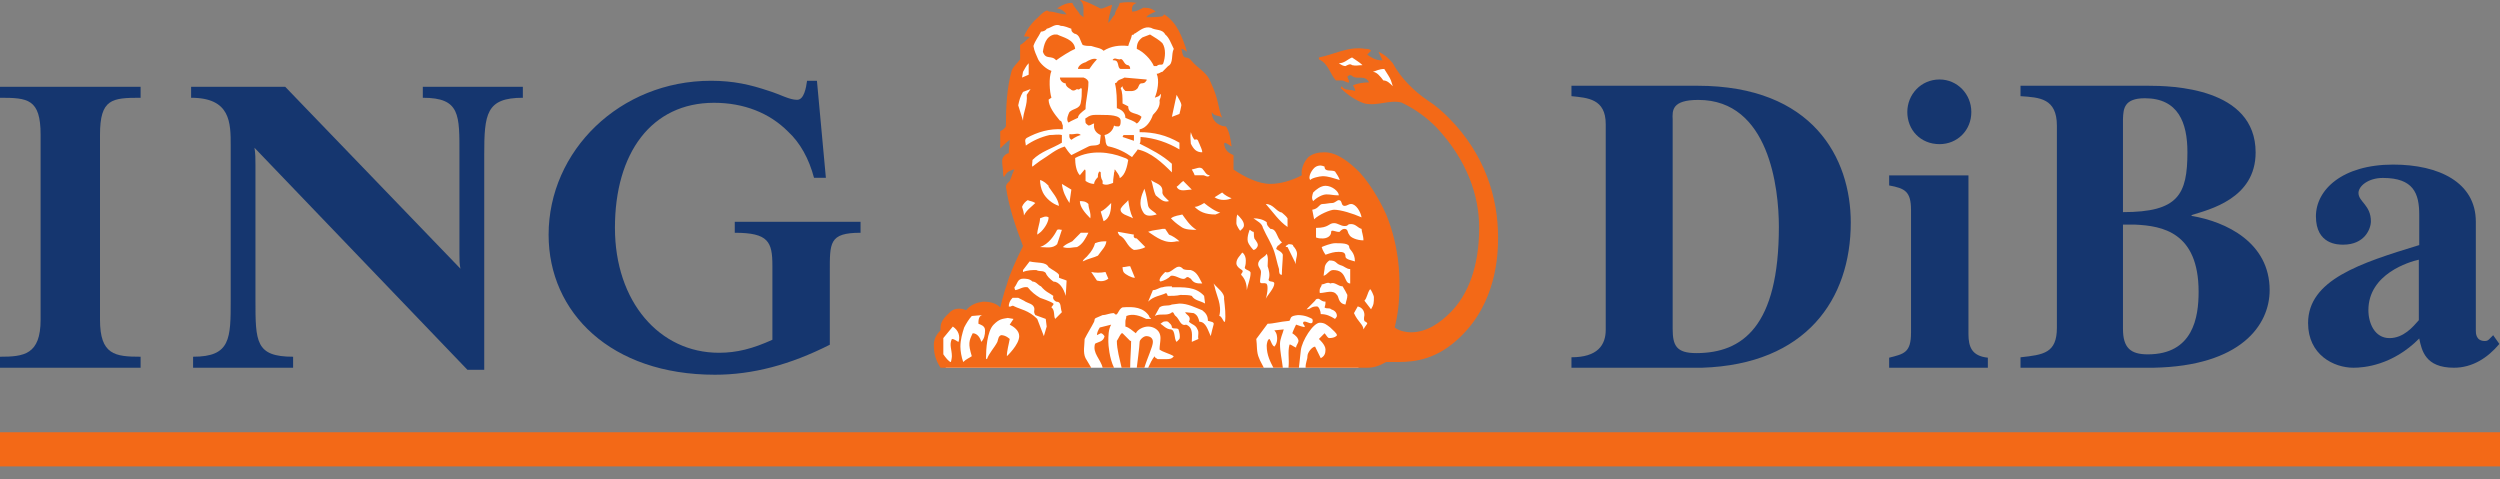 <?xml version="1.0" encoding="UTF-8"?>
<svg width="120px" height="23px" viewBox="0 0 120 23" version="1.1" xmlns="http://www.w3.org/2000/svg" xmlns:xlink="http://www.w3.org/1999/xlink">
    <rect x="0" y="0" width="120" height="23" fill="#808080" stroke="none"/>
    <title>ing-diba</title>
    <g id="🎨-Screendesign" stroke="none" stroke-width="1" fill="none" fill-rule="evenodd">
        <g id="01-Pukall-Home-V01" transform="translate(-640, -3307)" fill-rule="nonzero">
            <g id="ing-diba" transform="translate(640, 3307)">
                <g id="g92" transform="translate(26.333, 3.877)" fill="#15366F">
                    <path d="M13.498,9.216 L13.498,12.67 C11.598,13.632 9.791,14.11 7.985,14.11 C2.995,14.11 0,11.135 0,7.392 C0,3.36 3.422,0 7.795,0 C8.887,0 9.696,0.192 10.552,0.48 C11.171,0.673 11.55,0.914 11.93,0.914 C12.262,0.914 12.359,0.336 12.406,0 L12.88,0 L13.309,4.656 L12.739,4.656 C12.5,3.744 12.073,2.976 11.502,2.448 C10.6,1.537 9.363,1.057 7.938,1.057 C4.944,1.057 3.184,3.457 3.184,7.057 C3.184,10.607 5.323,13.056 8.175,13.056 C9.032,13.056 9.791,12.863 10.742,12.432 L10.742,8.88 C10.742,7.727 10.552,7.296 8.936,7.296 L8.936,6.768 L14.973,6.768 L14.973,7.296 C13.452,7.296 13.498,7.775 13.498,9.216" id="path94"></path>
                </g>
                <g id="g96" transform="translate(9.173, 4.165)" fill="#15366F">
                    <path d="M14.07,3.263 L14.07,13.584 L13.262,13.584 L3.042,2.928 C3.089,3.215 3.089,3.456 3.089,3.742 L3.089,10.223 C3.089,12.237 3.089,12.958 4.896,12.958 L4.896,13.486 L0.095,13.486 L0.095,12.958 C1.901,12.958 1.901,12.094 1.901,10.223 L1.901,2.832 C1.901,1.728 1.901,0.528 0,0.528 L0,0 L4.516,0 L12.929,8.733 C12.88,8.495 12.88,8.351 12.88,8.015 L12.88,3.263 C12.88,1.343 12.929,0.528 11.122,0.528 L11.122,0 L15.924,0 L15.924,0.528 C14.165,0.528 14.07,1.295 14.07,3.263" id="path98"></path>
                </g>
                <g id="g100" transform="translate(0, 4.166)" fill="#15366F">
                    <path d="M0,13.485 L0,12.957 C1.141,12.957 1.949,12.861 1.949,11.182 L1.949,2.304 C1.949,0.575 1.331,0.527 0,0.527 L0,0 L6.749,0 L6.749,0.527 C5.371,0.527 4.8,0.575 4.8,2.304 L4.8,11.182 C4.8,12.861 5.513,12.957 6.749,12.957 L6.749,13.485 L0,13.485 L0,13.485 Z" id="path102"></path>
                </g>
                <g id="g104" transform="translate(75.43, 4.116)" fill="#15366F">
                    <path d="M4.858,11.671 C4.858,12.472 5.037,12.833 5.99,12.833 C8.212,12.833 9.956,11.553 9.956,6.768 C9.956,4.945 9.499,0.68 6.089,0.68 C4.818,0.68 4.838,1.182 4.858,1.622 L4.858,11.671 L4.858,11.671 Z M0,13.033 C1.249,13.033 1.645,12.453 1.645,11.712 L1.645,1.841 C1.645,0.621 0.772,0.58 0,0.5 L0,0 L6.05,0 C11.6,0 13.407,3.484 13.407,6.566 C13.407,10.25 11.264,13.374 6.268,13.535 L0,13.535 L0,13.033 L0,13.033 L0,13.033 Z" id="path106"></path>
                </g>
                <g id="g108" transform="translate(90.679, 3.815)" fill="#15366F">
                    <path d="M2.42,0 C3.272,0 3.945,0.701 3.945,1.562 C3.945,2.443 3.272,3.104 2.42,3.104 C1.507,3.104 0.872,2.424 0.872,1.562 C0.872,0.721 1.526,0 2.42,0 M4.738,13.836 L0,13.836 L0,13.354 C0.713,13.174 1.05,13.114 1.05,12.153 L1.05,6.267 C1.05,5.367 0.754,5.226 0,5.086 L0,4.605 L3.807,4.605 L3.807,12.213 C3.807,12.833 3.965,13.274 4.738,13.354 L4.738,13.836 Z" id="path110"></path>
                </g>
                <g id="g112" transform="translate(96.985, 4.116)" fill="#15366F">
                    <path d="M4.918,11.671 C4.918,12.574 5.275,12.893 6.107,12.893 C8.29,12.893 8.548,11.112 8.548,9.889 C8.548,7.029 6.803,6.727 5.512,6.666 L4.918,6.666 L4.918,11.671 Z M4.918,6.066 C7.577,6.066 8.011,5.225 8.011,3.183 C8.011,1.782 7.577,0.6 5.968,0.6 C4.957,0.6 4.938,1.121 4.918,1.582 L4.918,6.066 Z M0,13.034 C1.111,12.913 1.746,12.833 1.746,11.612 L1.746,1.921 C1.746,0.6 0.914,0.561 0,0.5 L0,0 L6.127,0 C7.239,0 11.285,0.08 11.285,3.203 C11.285,5.425 9.045,5.946 8.211,6.207 L8.211,6.247 C9.876,6.526 11.958,7.528 11.958,9.811 C11.958,11.492 10.571,13.455 6.384,13.535 L0,13.535 C0,13.535 0,13.034 0,13.034 L0,13.034 Z" id="path114"></path>
                </g>
                <g id="g116" transform="translate(110.788, 7.9)" fill="#15366F">
                    <path d="M5.316,4.565 C4.86,4.665 2.895,5.246 2.895,6.988 C2.895,7.608 3.193,8.329 3.908,8.329 C4.583,8.329 5.037,7.788 5.316,7.468 L5.316,4.565 L5.316,4.565 Z M9.181,8.609 C8.626,9.271 7.894,9.751 7.002,9.751 C5.613,9.751 5.455,8.909 5.335,8.348 C4.046,9.649 2.658,9.751 2.182,9.751 C1.228,9.751 0,9.129 0,7.608 C0,5.526 2.518,4.725 5.335,3.864 L5.335,2.403 C5.335,1.382 5.058,0.641 3.591,0.641 C2.875,0.641 2.419,1.041 2.419,1.362 C2.419,1.783 3.015,1.943 3.015,2.722 C3.015,3.083 2.717,3.844 1.686,3.844 C1.448,3.844 0.376,3.844 0.376,2.483 C0.376,1.221 1.626,0 4.086,0 C6.287,0 8.052,0.86 8.052,2.742 L8.052,7.968 C8.052,8.089 8.052,8.469 8.488,8.469 C8.566,8.469 8.626,8.448 8.686,8.389 L8.884,8.189 L9.181,8.609 L9.181,8.609 Z" id="path118"></path>
                </g>
                <g id="g120" transform="translate(45.111, 0.957)" fill="#FFFFFF">
                    <polygon id="path122" points="0.295 16.695 20.085 16.695 20.967 15.186 21.511 12.165 20.468 8.888 19.086 6.872 18.381 6.643 17.812 6.895 17.587 7.812 14.863 8.223 13.434 7.146 12.162 3.94 11.392 1.719 11.232 0.802 10.868 0.366 8.894 0.045 7.691 0.64 6.24 0.045 4.97 0 4.493 0.802 4.198 1.374 3.789 2.405 3.45 3.894 3.698 6.277 3.835 8.041 3.744 9.071 4.176 10.766 3.721 12.141 3.018 13.95 2.564 14.18 1.906 13.882 1.203 14.271 0.453 14.57 0 15.255 0.068 16.309 0.296 16.695"></polygon>
                </g>
                <g id="g124" transform="translate(64.121, 2.477)" fill="#FFFFFF">
                    <polygon id="path126" points="2.201 1.741 1.606 1.211 0.069 0.87 0 0.302 1.05 0 1.71 0.53 2.304 0.643 2.619 0.68 3.599 1.93 2.201 1.741"></polygon>
                </g>
                <g id="g128" transform="translate(44.824, 0)" fill="#F36917">
                    <path d="M9.605,6.758 L9.605,6.482 L9.104,6.482 L9.058,6.574 L9.605,6.758 L9.605,6.758 Z M7.055,6.482 C6.919,6.344 6.738,6.482 6.51,6.435 C6.51,6.482 6.465,6.62 6.601,6.711 C6.783,6.574 7.009,6.482 7.055,6.482 M10.197,3.861 C10.197,3.861 10.287,3.861 10.197,3.815 L9.149,3.723 C9.013,3.815 8.83,3.815 8.785,3.954 L8.694,4 C8.785,4.368 8.785,4.781 8.785,5.195 C8.967,5.241 9.195,5.378 9.195,5.655 C9.377,5.746 9.605,5.792 9.741,5.93 C9.832,5.884 9.923,5.746 9.969,5.609 C9.741,5.378 9.331,5.517 9.331,5.104 L9.058,4.966 C9.058,4.689 9.058,4.412 8.967,4.229 L9.058,4.138 C9.058,4.229 9.104,4.275 9.195,4.368 C9.377,4.368 9.605,4.412 9.741,4.275 C9.832,4.229 9.832,4 9.969,4 C10.014,4 10.151,4 10.197,3.861 M7.42,3.954 C7.42,3.861 7.329,3.771 7.191,3.723 L6.053,3.723 C6.053,3.861 6.19,4 6.327,4 C6.327,4.138 6.465,4.229 6.555,4.275 C6.646,4.368 6.738,4.368 6.874,4.275 C7.009,4.368 7.055,4.138 7.101,4.275 C7.101,4.551 7.101,4.689 7.055,4.919 C7.009,5.241 6.692,5.195 6.51,5.378 C6.465,5.47 6.327,5.746 6.465,5.884 C6.601,5.792 6.738,5.746 6.919,5.655 C6.919,5.517 7.101,5.378 7.282,5.241 C7.282,4.827 7.42,4.412 7.42,3.954 M7.829,2.851 C7.694,2.758 7.42,2.896 7.282,2.989 C7.101,3.035 6.919,3.172 6.919,3.31 L7.465,3.31 C7.555,3.172 7.694,2.989 7.829,2.851 M9.424,3.31 C9.424,3.172 9.377,3.172 9.331,3.127 C9.104,3.127 9.104,2.758 8.922,2.851 C8.785,2.851 8.694,2.758 8.604,2.851 C8.559,2.896 8.604,2.896 8.65,2.896 C8.922,2.896 8.785,3.265 8.967,3.31 L9.424,3.31 L9.424,3.31 Z M11.015,3.035 C11.107,2.758 11.153,2.345 10.97,2.07 C10.834,1.931 10.606,1.795 10.378,1.656 L10.014,1.795 C9.832,1.931 9.741,2.07 9.741,2.345 C10.06,2.483 10.425,2.851 10.561,3.172 L10.697,3.172 C10.834,3.035 10.97,3.172 11.015,3.035 M6.783,2.345 C6.738,1.885 6.19,1.795 5.919,1.656 L5.781,1.656 C5.372,1.748 5.281,2.16 5.235,2.483 C5.372,2.896 5.645,2.621 5.872,2.896 C6.053,2.758 6.555,2.437 6.783,2.345 M1.185,16.41 C1.139,16.41 1.003,16.271 0.866,16.271 C0.729,16.547 0.866,16.777 0.866,17.098 C0.866,17.192 0.82,17.377 0.82,17.377 C0.729,17.377 0.547,17.144 0.456,17.007 L0.456,16.227 L0.911,15.674 C1.185,15.858 1.275,16.134 1.185,16.41 M2.459,15.858 C2.459,16.087 2.414,16.271 2.277,16.41 C2.231,16.227 2.094,15.996 1.866,15.996 C1.686,16.363 1.639,16.5 1.822,17.098 C1.686,17.192 1.549,17.238 1.411,17.377 C1.322,17.144 1.275,16.822 1.275,16.639 C1.275,16.317 1.365,15.996 1.456,15.72 C1.549,15.539 1.686,15.308 1.822,15.168 L2.323,15.124 C2.14,15.168 2.14,15.399 2.14,15.539 C2.231,15.583 2.459,15.628 2.459,15.858 M4.098,16.134 C4.098,16.547 3.506,17.098 3.506,17.098 C3.506,16.823 3.597,16.547 3.642,16.271 C3.642,16.271 3.46,16.087 3.232,16.087 C3.096,16.134 3.096,16.271 3.05,16.41 C2.914,16.686 2.64,16.96 2.551,17.238 C2.505,17.238 2.505,17.192 2.505,17.192 C2.505,16.777 2.551,15.903 2.869,15.583 C3.142,15.308 3.278,15.308 3.55,15.261 L3.825,15.308 L3.642,15.583 C3.825,15.674 4.098,15.858 4.098,16.134 M11.789,16.271 L11.654,16.41 C11.517,16.271 11.608,15.858 11.38,15.811 C11.153,15.811 10.97,15.583 10.879,15.539 L11.015,15.444 C11.015,15.444 11.153,15.399 11.244,15.444 C11.335,15.539 11.426,15.583 11.426,15.72 C11.517,15.811 11.654,15.72 11.744,15.811 C11.789,15.951 11.836,16.134 11.789,16.271 M13.428,15.583 C13.383,15.72 13.337,15.951 13.291,16.134 C13.156,15.858 13.064,15.444 12.746,15.444 C12.7,15.261 12.655,15.124 12.473,15.03 L12.064,14.985 C12.108,15.124 12.382,15.168 12.246,15.444 C12.382,15.583 12.565,15.583 12.655,15.811 C12.746,15.951 12.655,16.134 12.7,16.271 L12.382,16.41 C12.382,16.134 12.473,15.72 12.108,15.583 C11.836,15.674 11.789,15.308 11.608,15.168 C11.517,15.124 11.517,14.892 11.38,15.03 C11.153,15.168 10.834,15.03 10.606,15.168 L10.834,14.754 C11.015,14.617 11.244,14.708 11.426,14.617 L11.789,14.571 C12.2,14.571 12.519,14.754 12.883,14.892 C13.064,15.03 13.156,15.168 13.156,15.399 C13.291,15.444 13.474,15.444 13.428,15.583 M20.802,15.539 C20.71,15.674 20.668,15.72 20.621,15.811 C20.621,15.583 20.348,15.444 20.167,15.03 L20.348,14.708 C20.532,14.754 20.668,14.892 20.668,15.124 C20.668,15.168 20.621,15.308 20.668,15.399 C20.668,15.444 20.802,15.444 20.802,15.539 M5.417,15.674 L5.281,16.134 L4.963,15.308 C4.553,14.892 4.142,14.846 3.869,14.708 C3.733,14.617 3.733,14.754 3.597,14.708 C3.597,14.57 3.642,14.433 3.779,14.295 L4.051,14.295 L4.325,14.433 C4.507,14.571 4.826,14.571 4.826,14.846 C4.826,14.938 4.781,14.985 4.871,15.124 L5.372,15.308 L5.417,15.674 L5.417,15.674 L5.417,15.674 Z M19.347,15.168 C19.347,15.215 19.256,15.308 19.256,15.308 C19.029,15.168 18.846,15.077 18.572,15.077 C18.572,14.938 18.483,14.708 18.39,14.708 C18.072,14.708 18.117,14.846 17.89,14.846 L18.3,14.433 C18.345,14.341 18.39,14.341 18.483,14.341 C18.617,14.433 18.664,14.479 18.801,14.479 C18.801,14.571 18.801,14.617 18.755,14.755 C18.846,14.846 18.982,14.755 19.073,14.846 C19.212,14.892 19.347,14.985 19.347,15.168 M13.975,15.444 L13.93,15.444 C13.839,15.308 13.794,15.168 13.702,15.168 C13.839,14.617 13.565,14.203 13.474,13.744 L13.428,13.607 C13.61,13.835 13.975,14.065 13.93,14.341 C13.975,14.754 14.021,15.124 13.975,15.444 M6.146,14.985 L5.826,15.308 C5.737,15.168 5.826,14.892 5.645,14.754 C5.645,14.708 5.781,14.617 5.737,14.57 C5.645,14.479 5.098,14.295 5.098,14.295 C4.871,14.157 4.69,14.019 4.507,13.79 C4.28,13.744 4.142,13.882 3.915,13.927 C3.869,13.882 3.869,13.79 3.869,13.79 C4.006,13.651 4.006,13.376 4.28,13.376 C4.416,13.376 4.598,13.376 4.735,13.514 C4.917,13.514 5.008,13.698 5.144,13.744 C5.372,14.019 5.554,14.065 5.737,14.203 C5.69,14.341 5.781,14.433 5.872,14.479 C6.146,14.479 6.053,14.754 6.146,14.985 M21.123,14.249 C21.123,14.525 21.123,14.617 20.986,14.846 L20.668,14.433 C20.802,14.295 20.802,14.065 20.94,13.882 C20.986,13.882 21.123,14.203 21.123,14.249 M13.019,14.57 C12.792,14.433 12.519,14.433 12.382,14.203 C12.246,14.157 12.064,14.157 11.836,14.157 C11.654,14.203 11.426,14.203 11.244,14.203 C11.197,14.203 11.244,14.157 11.153,14.065 C10.879,14.203 10.561,14.203 10.287,14.479 L10.515,13.927 C10.697,13.927 10.834,13.79 10.97,13.79 C11.107,13.744 11.289,13.744 11.426,13.744 L11.426,13.79 C11.972,13.79 12.565,13.744 12.974,14.203 L13.019,14.57 L13.019,14.57 Z M19.849,14.157 C19.849,14.341 19.803,14.386 19.759,14.617 C19.392,14.571 19.44,14.203 19.347,14.157 C19.165,13.882 18.801,14.065 18.526,14.065 C18.483,13.79 18.617,13.79 18.617,13.652 C18.755,13.652 18.892,13.514 19.029,13.607 C19.256,13.514 19.392,13.744 19.621,13.744 C19.712,13.882 19.803,14.065 19.849,14.157 M6.373,13.468 C6.373,13.607 6.327,14.203 6.327,14.203 C6.236,13.835 6.008,13.514 5.737,13.514 C5.554,13.376 5.417,13.238 5.372,13.1 C5.235,12.962 5.098,13.055 4.917,12.962 C4.735,12.962 4.507,12.962 4.28,13.055 L4.28,12.962 L4.598,12.548 C4.963,12.64 5.372,12.548 5.509,12.823 C5.69,12.962 5.919,13.055 6.008,13.191 L6.008,13.33 C6.1,13.376 6.283,13.423 6.373,13.468 M8.376,13.376 C8.194,13.514 8.011,13.514 7.829,13.468 L7.555,13.055 C7.738,13.1 8.011,13.1 8.239,13.055 L8.376,13.376 L8.376,13.376 Z M16.343,13.607 C16.343,13.835 16.022,14.157 15.934,14.341 C16.022,14.065 16.068,13.607 15.934,13.607 C15.841,13.56 15.658,13.652 15.658,13.514 C15.658,13.376 15.704,13.191 15.704,13.055 C15.704,12.916 15.568,12.823 15.568,12.686 C15.568,12.41 15.887,12.364 15.978,12.181 C16.068,12.364 16.022,12.594 16.022,12.778 C16.068,12.917 16.159,13.191 16.068,13.423 C16.068,13.56 16.343,13.468 16.343,13.607 M12.883,13.607 C12.655,13.607 12.473,13.607 12.336,13.376 C12.291,13.376 12.2,13.238 12.108,13.33 C11.927,13.514 11.654,13.191 11.38,13.238 C11.244,13.376 11.061,13.468 10.879,13.514 L10.834,13.468 C10.834,13.33 10.97,13.191 11.107,13.055 C11.426,13.191 11.654,12.548 11.972,12.917 C12.064,12.962 12.246,12.962 12.336,12.962 C12.655,13.055 12.746,13.376 12.883,13.607 M9.651,13.33 L9.605,13.33 C9.514,13.33 9.195,13.191 9.104,13.055 C9.058,12.962 9.058,12.823 9.058,12.823 C9.195,12.823 9.287,12.778 9.424,12.778 C9.424,12.778 9.651,13.33 9.651,13.33 L9.651,13.33 Z M19.986,13.607 C19.665,13.607 19.849,12.962 19.165,12.962 C18.982,12.962 18.892,13.191 18.709,13.238 C18.709,13.191 18.755,12.917 18.755,12.917 C18.755,12.778 18.801,12.64 18.982,12.502 C19.347,12.502 19.256,12.64 19.529,12.732 C19.712,12.778 19.803,12.916 19.986,12.916 L19.986,13.607 L19.986,13.607 L19.986,13.607 Z M15.204,13.1 C15.204,13.376 15.069,13.652 15.022,13.927 C15.022,13.607 14.931,13.376 14.75,13.191 C14.75,13.1 14.885,13.055 14.794,12.962 C14.794,12.962 14.522,12.823 14.522,12.64 C14.522,12.41 14.704,12.272 14.794,12.134 C14.794,12.089 14.975,12.227 14.975,12.502 C14.975,12.594 14.975,12.686 14.931,12.823 C14.885,12.962 15.204,12.962 15.204,13.1 M17.433,12.181 C17.433,12.364 17.341,12.502 17.387,12.686 C17.251,12.41 17.114,12.134 16.978,11.859 C16.933,11.859 16.888,11.859 16.888,11.814 L17.023,11.722 C17.114,11.722 17.251,11.722 17.251,11.814 C17.341,11.906 17.433,12.043 17.433,12.181 M20.212,12.548 C20.074,12.502 19.759,12.455 19.759,12.318 C19.759,12.134 19.665,12.089 19.44,12.089 C19.212,12.089 19.073,12.134 18.801,12.227 C18.801,12.227 18.664,12.043 18.617,11.859 C18.709,11.814 19.073,11.674 19.256,11.674 C19.576,11.674 19.938,11.674 19.938,11.859 C19.938,11.997 20.212,12.089 20.212,12.548 M8.284,11.583 C8.239,11.859 8.102,11.951 7.875,12.272 C7.694,12.364 7.42,12.41 7.146,12.548 C7.191,12.41 7.329,12.364 7.42,12.227 C7.555,12.089 7.694,11.859 7.738,11.674 C7.966,11.583 8.102,11.583 8.284,11.583 M16.752,12.227 C16.752,12.502 16.705,12.87 16.705,13.191 C16.57,13.191 16.57,13.055 16.57,12.917 C16.479,12.64 16.432,12.364 16.343,12.089 C16.207,11.674 15.978,11.355 15.797,10.939 C15.752,10.71 15.522,10.617 15.341,10.479 C15.568,10.479 15.797,10.526 15.978,10.664 C15.978,10.801 16.022,10.849 16.159,10.987 C16.478,10.987 16.432,11.399 16.705,11.63 C16.705,11.674 16.615,11.674 16.57,11.768 C16.478,11.768 16.432,11.951 16.432,11.951 C16.57,12.043 16.705,12.089 16.752,12.227 M7.42,11.17 C7.282,11.446 7.146,11.722 6.874,11.859 C6.691,11.859 6.465,11.951 6.19,11.859 C6.327,11.722 6.465,11.674 6.646,11.583 L7.055,11.17 L7.42,11.17 L7.42,11.17 Z M10.151,11.859 C10.014,11.951 9.741,11.997 9.605,11.997 C9.24,11.814 9.24,11.446 8.922,11.308 C8.876,11.262 8.83,11.17 8.83,11.124 L9.605,11.262 C9.559,11.399 9.651,11.446 9.741,11.446 C9.878,11.583 10.014,11.722 10.151,11.859 M15.522,11.859 C15.477,11.951 15.385,11.997 15.341,11.997 C15.341,11.997 15.112,11.768 15.069,11.583 C15.022,11.355 15.159,11.032 15.159,11.032 C15.204,11.032 15.249,11.124 15.341,11.124 C15.385,11.17 15.341,11.308 15.385,11.446 C15.477,11.583 15.613,11.722 15.522,11.859 M6.146,11.032 L5.919,11.722 C5.69,11.951 5.372,11.859 5.098,11.859 C5.509,11.722 5.781,11.308 5.919,11.032 C6.008,10.987 6.053,11.032 6.146,11.032 M11.789,11.583 L11.654,11.583 C11.107,11.722 10.697,11.399 10.287,11.124 C10.561,11.032 10.788,11.032 10.97,10.987 L11.107,10.987 L11.289,11.262 C11.426,11.308 11.654,11.446 11.789,11.583 M20.621,11.537 C20.306,11.537 19.986,11.399 19.938,11.262 C19.849,11.17 19.894,10.987 19.712,10.987 C19.576,10.987 19.485,11.124 19.485,11.124 C19.347,11.17 19.073,10.987 19.073,11.124 C19.073,11.355 18.846,11.446 18.664,11.446 C18.526,11.446 18.483,11.446 18.345,11.399 L18.345,10.939 C18.982,10.939 18.937,10.71 19.212,10.71 C19.392,10.71 19.529,10.849 19.712,10.849 C19.938,10.849 19.803,10.756 20.031,10.756 C20.259,10.756 20.348,10.939 20.532,10.987 C20.532,11.124 20.621,11.308 20.621,11.537 M5.509,10.434 C5.509,10.617 5.372,10.895 5.144,11.124 C5.098,11.17 4.963,11.262 4.963,11.262 C4.963,10.987 5.098,10.71 5.098,10.479 C5.235,10.434 5.372,10.341 5.509,10.434 M12.61,11.032 C12.382,11.032 12.064,11.032 11.882,10.895 C11.608,10.71 11.517,10.617 11.38,10.479 C11.563,10.341 11.789,10.341 11.927,10.296 C12.064,10.479 12.291,10.849 12.61,11.032 M14.885,10.801 C14.885,10.939 14.795,10.987 14.704,11.078 C14.704,11.078 14.522,10.849 14.522,10.71 C14.522,10.571 14.522,10.434 14.566,10.296 C14.704,10.434 14.885,10.617 14.885,10.801 M16.978,10.895 C16.57,10.617 16.298,10.203 15.934,9.792 C16.298,9.792 16.432,10.157 16.705,10.203 C16.796,10.296 16.888,10.341 16.978,10.479 L16.978,10.895 L16.978,10.895 Z M8.512,9.744 C8.512,10.067 8.466,10.479 8.148,10.617 L8.011,10.157 C8.194,10.067 8.331,9.929 8.512,9.744 M7.511,10.479 C7.238,10.203 7.009,9.929 7.009,9.654 C7.146,9.654 7.282,9.654 7.42,9.792 C7.42,10.021 7.555,10.203 7.511,10.479 M20.532,10.434 C20.121,10.25 19.529,10.067 19.212,10.067 C19.029,10.067 18.483,10.296 18.254,10.526 L18.164,10.067 C18.483,10.021 18.483,9.792 18.664,9.792 C18.801,9.792 18.982,9.744 19.122,9.744 C19.256,9.744 19.347,9.607 19.44,9.607 C19.621,9.607 19.529,9.882 19.712,9.882 C19.849,9.882 19.894,9.792 20.031,9.792 C20.26,9.792 20.485,10.157 20.532,10.434 M9.559,10.479 C9.331,10.341 8.922,10.296 8.967,10.021 C9.104,9.792 9.24,9.744 9.331,9.607 C9.377,9.929 9.424,10.203 9.559,10.479 M13.748,10.203 L13.521,10.296 C13.019,10.296 12.746,10.157 12.519,9.929 C12.7,9.929 12.974,9.744 12.974,9.744 C13.201,9.929 13.521,10.157 13.748,10.203 M4.871,9.744 C4.69,9.929 4.46,10.067 4.325,10.341 C4.325,10.203 4.28,10.067 4.234,9.929 C4.28,9.792 4.416,9.654 4.507,9.607 C4.598,9.654 4.735,9.654 4.871,9.744 M10.697,10.296 C10.515,10.341 10.197,10.434 10.06,10.203 C9.786,9.792 9.969,9.377 10.107,9.057 C10.197,9.331 10.242,9.607 10.287,9.882 C10.334,10.067 10.606,10.157 10.697,10.296 M14.293,9.515 C14.111,9.607 13.748,9.654 13.475,9.469 L13.839,9.24 C13.975,9.377 14.158,9.469 14.293,9.515 M19.44,9.377 C19.165,9.377 19.073,9.331 18.846,9.331 C18.664,9.331 18.39,9.469 18.208,9.654 C18.117,9.515 18.164,9.377 18.208,9.24 C18.345,9.101 18.572,8.918 18.801,8.918 C19.122,8.918 19.44,9.194 19.44,9.377 M6.008,9.882 C5.69,9.792 5.372,9.515 5.235,9.24 C5.144,9.057 5.098,8.827 5.098,8.641 C5.281,8.686 5.417,8.827 5.509,8.918 L5.509,8.963 C5.69,9.24 5.963,9.515 6.008,9.882 M6.601,9.101 L6.51,9.744 C6.327,9.469 6.19,9.194 6.146,8.827 L6.601,9.101 L6.601,9.101 Z M11.289,9.654 C11.015,9.744 10.834,9.515 10.651,9.377 C10.515,9.101 10.515,8.827 10.425,8.641 C10.651,8.827 11.015,8.827 10.97,9.24 C10.97,9.377 11.153,9.515 11.289,9.654 M12.382,9.101 C12.108,9.101 11.789,9.24 11.654,8.963 C11.744,8.918 11.836,8.78 11.972,8.686 L12.382,9.101 L12.382,9.101 Z M19.485,8.641 C19.165,8.549 18.937,8.457 18.664,8.457 C18.526,8.457 18.117,8.549 18.072,8.641 C17.933,8.503 18.164,8.091 18.345,7.998 C18.526,7.907 18.664,7.953 18.755,7.998 C18.755,8.275 19.073,8.137 19.256,8.228 C19.347,8.365 19.44,8.503 19.485,8.641 M13.247,8.412 C13.156,8.549 13.019,8.412 12.928,8.412 L12.519,8.412 C12.473,8.275 12.427,8.228 12.382,8.137 C12.61,8.091 12.746,7.998 12.883,8.091 C13.019,8.228 13.064,8.412 13.247,8.412 M9.331,7.678 C9.287,7.953 9.195,8.412 8.922,8.549 C8.922,8.412 8.785,8.275 8.694,8.137 C8.65,8.137 8.694,8.275 8.65,8.275 C8.65,8.412 8.604,8.549 8.604,8.78 C8.466,8.827 8.284,8.918 8.102,8.827 L8.102,8.686 C8.011,8.549 8.011,8.412 8.011,8.275 L7.966,8.228 C7.875,8.275 7.875,8.412 7.875,8.503 C7.829,8.549 7.694,8.686 7.694,8.827 C7.555,8.827 7.42,8.78 7.282,8.686 L7.282,8.228 C7.282,8.167 7.267,8.137 7.238,8.137 L7.009,8.412 C6.829,8.228 6.783,7.861 6.783,7.584 C7.555,7.172 8.466,7.31 9.058,7.54 C9.149,7.584 9.24,7.584 9.331,7.678 M12.883,7.31 C12.61,7.31 12.473,7.172 12.336,6.895 C12.336,6.758 12.291,6.574 12.336,6.344 C12.382,6.482 12.427,6.62 12.519,6.711 C12.7,6.62 12.7,6.849 12.746,6.895 C12.792,7.033 12.883,7.172 12.883,7.31 M11.882,5.057 C11.882,5.104 11.789,5.47 11.789,5.47 L11.426,5.609 L11.654,4.551 C11.744,4.734 11.882,4.919 11.882,5.057 M4.645,4.275 L4.46,4.551 C4.507,5.057 4.28,5.378 4.28,5.792 L4.051,5.057 C4.098,4.827 4.142,4.644 4.28,4.412 C4.28,4.412 4.645,4.275 4.645,4.275 L4.645,4.275 Z M11.789,7.172 C11.244,6.849 10.606,6.62 9.923,6.574 C9.923,6.711 9.923,6.849 9.878,6.895 C10.425,7.172 10.97,7.446 11.426,7.861 L11.426,8.275 C10.97,7.815 10.425,7.31 9.786,7.173 C9.741,7.263 9.605,7.402 9.514,7.54 C9.195,7.31 8.83,7.126 8.422,7.033 C8.284,7.033 8.239,6.849 8.239,6.712 L8.194,6.482 C8.422,6.435 8.604,6.251 8.65,6.023 C8.694,6.069 8.785,6.069 8.876,6.069 C8.967,6.023 8.967,5.93 8.967,5.792 C8.967,5.517 8.376,5.517 8.102,5.517 C7.785,5.517 7.555,5.47 7.329,5.655 C7.238,5.655 7.282,5.792 7.282,5.884 C7.282,5.93 7.42,6.023 7.42,6.023 C7.555,6.023 7.602,5.93 7.694,5.93 C7.647,6.206 7.785,6.389 8.011,6.482 L7.966,6.895 C7.829,7.033 7.602,6.942 7.42,7.033 C7.146,7.172 6.874,7.31 6.601,7.446 C6.465,7.31 6.373,7.172 6.283,7.033 C5.826,7.172 5.554,7.446 5.098,7.723 C4.963,7.815 4.735,7.998 4.735,7.998 C4.69,7.953 4.735,7.815 4.735,7.678 C5.144,7.263 5.69,7.126 6.146,6.849 L6.146,6.482 C5.963,6.435 5.781,6.482 5.554,6.482 C5.144,6.574 4.735,6.758 4.416,6.988 C4.416,6.849 4.325,6.711 4.46,6.62 C4.963,6.344 5.554,6.16 6.19,6.206 L6.19,6.023 C6.146,5.93 6.146,5.792 6.053,5.792 C5.781,5.47 5.509,5.104 5.509,4.781 L5.645,4.689 C5.554,4.412 5.509,3.723 5.645,3.403 C5.372,3.31 5.098,3.035 5.008,2.851 C4.917,2.621 4.826,2.483 4.781,2.207 C4.871,1.931 5.008,1.795 5.144,1.518 C5.235,1.518 5.372,1.472 5.417,1.38 C5.645,1.335 5.826,1.104 6.1,1.242 C6.283,1.242 6.465,1.335 6.601,1.38 C6.601,1.472 6.601,1.518 6.738,1.61 C7.009,1.655 7.009,1.931 7.146,2.16 C7.282,2.207 7.42,2.207 7.555,2.207 C7.829,2.3 8.011,2.3 8.148,2.437 C8.512,2.207 8.922,2.16 9.331,2.207 C9.377,2.023 9.469,1.885 9.514,1.656 C9.605,1.748 9.559,1.61 9.651,1.61 C9.878,1.472 10.107,1.242 10.425,1.335 C10.651,1.472 10.97,1.38 11.107,1.656 C11.289,1.795 11.38,2.07 11.517,2.345 C11.38,2.621 11.517,3.035 11.244,3.172 L10.97,3.449 C10.879,3.449 10.834,3.54 10.697,3.54 C10.834,3.861 10.741,4.368 10.606,4.689 C10.697,4.644 10.834,4.644 10.879,4.506 C10.925,4.551 10.879,4.644 10.879,4.689 C10.834,4.781 10.834,4.827 10.834,4.827 C10.879,5.104 10.697,5.332 10.515,5.517 C10.425,5.792 10.197,6.16 9.878,6.206 L9.878,6.344 C10.561,6.344 11.153,6.482 11.789,6.849 C11.789,6.849 11.789,7.172 11.789,7.172 L11.789,7.172 Z M22.031,4.138 C21.895,4 21.758,3.861 21.576,3.861 C21.44,3.678 21.26,3.449 21.074,3.449 C21.213,3.403 21.394,3.31 21.621,3.31 C21.758,3.54 21.895,3.723 21.941,3.861 L22.031,4.138 L22.031,4.138 Z M4.553,3.586 L4.234,3.723 L4.28,3.449 C4.37,3.31 4.416,3.172 4.553,3.035 L4.553,3.586 Z M20.577,3.127 C20.395,3.127 20.26,3.172 20.074,3.127 C19.986,3.035 19.849,3.127 19.759,3.172 C19.665,3.172 19.576,3.127 19.44,3.035 C19.712,3.035 19.849,2.851 20.074,2.758 C20.26,2.896 20.44,2.989 20.577,3.127 M10.515,16.41 C10.515,16.227 10.378,16.134 10.197,16.134 C10.059,16.134 9.878,16.317 9.878,16.41 C9.878,16.594 9.741,17.651 9.741,17.651 L10.106,17.651 C10.242,17.192 10.515,16.639 10.515,16.41 M9.469,16.363 L9.424,16.363 L9.058,15.996 L9.013,15.996 C8.922,16.087 8.876,16.227 8.785,16.363 C8.785,16.777 8.922,17.238 9.013,17.651 L9.424,17.651 C9.424,17.192 9.469,16.777 9.469,16.363 M16.796,15.811 L16.343,15.858 C16.479,15.996 16.479,16.18 16.479,16.271 C16.479,16.41 16.432,16.547 16.343,16.639 C16.207,16.547 16.207,16.41 16.114,16.271 C16.022,16.271 15.978,16.5 15.978,16.594 C15.978,17.053 16.159,17.377 16.298,17.651 L16.752,17.651 C16.705,17.238 16.616,16.914 16.616,16.5 C16.616,16.271 16.752,15.996 16.796,15.811 M27.084,11.399 C27.084,9.469 26.447,7.402 24.715,5.655 C24.441,5.378 24.08,5.057 23.715,4.827 C23.032,4.368 22.396,3.723 22.031,3.035 C21.804,2.758 21.621,2.621 21.347,2.483 C21.394,2.621 21.484,2.759 21.53,2.896 L21.484,2.896 C21.214,2.896 20.986,2.758 20.802,2.621 L20.986,2.438 C20.94,2.345 20.802,2.345 20.71,2.345 C19.894,2.207 19.212,2.621 18.483,2.758 L18.483,2.851 C18.937,3.035 19.029,3.586 19.302,3.861 L19.576,3.861 C19.712,3.861 19.849,4 19.938,3.954 C19.938,3.861 19.849,3.723 19.849,3.678 C19.938,3.586 20.031,3.586 20.121,3.678 C20.348,3.815 20.71,3.586 20.892,3.954 C20.621,3.954 20.348,4 20.121,4.092 C20.121,4.138 20.26,4.275 20.212,4.368 C19.986,4.275 19.712,4.368 19.576,4.138 L19.529,4.229 C19.849,4.551 20.26,4.827 20.668,4.966 C21.303,5.104 21.85,4.781 22.441,4.919 C23.125,5.241 23.669,5.655 24.124,6.114 C25.627,7.723 26.176,9.423 26.176,10.939 C26.176,12.823 25.627,14.157 24.809,14.985 C24.307,15.491 23.669,15.951 22.896,15.951 C22.714,15.951 22.35,15.903 22.122,15.72 C22.257,15.168 22.35,14.571 22.35,13.699 C22.35,13.191 22.35,11.859 21.714,10.296 C21.576,9.974 21.074,8.964 20.44,8.275 C19.938,7.769 19.347,7.31 18.755,7.31 C18.483,7.31 18.208,7.356 17.979,7.54 C17.754,7.769 17.615,8.137 17.662,8.412 C17.251,8.641 16.659,8.827 16.159,8.827 C15.568,8.827 14.931,8.503 14.384,8.137 L14.384,7.446 C14.066,7.31 13.975,7.172 13.93,6.895 L13.975,6.849 C14.111,6.895 14.203,6.988 14.293,7.033 C14.247,6.711 14.203,6.344 14.021,6.069 C13.884,6.069 13.748,6.023 13.61,5.93 C13.428,5.792 13.337,5.609 13.337,5.378 C13.474,5.609 13.702,5.517 13.838,5.655 C13.61,5.104 13.702,4.827 13.291,3.954 C13.156,3.54 12.746,3.31 12.473,3.035 C12.336,2.896 12.291,2.759 12.064,2.759 C11.927,2.713 11.927,2.483 11.882,2.345 C11.972,2.345 12.064,2.438 12.154,2.483 C11.927,1.795 11.699,1.104 11.061,0.691 L10.97,0.784 C10.697,0.828 10.425,0.828 10.196,0.828 C10.286,0.691 10.47,0.645 10.651,0.553 C10.47,0.415 10.333,0.369 10.059,0.369 C9.969,0.415 9.741,0.553 9.559,0.553 L9.514,0.553 C9.514,0.415 9.469,0.23 9.741,0.139 C9.469,0.092 9.24,0.092 8.922,0.139 C8.876,0.369 8.694,0.508 8.694,0.691 C8.559,0.828 8.512,0.966 8.376,1.104 C8.376,0.784 8.512,0.508 8.559,0.23 C8.376,0.276 8.148,0.415 8.011,0.415 C7.647,0.23 7.191,0 7.009,0 C7.282,0.23 7.146,0.553 7.191,0.828 L7.009,0.691 C6.919,0.508 6.738,0.369 6.646,0.138 C6.373,0.138 6.19,0.23 5.963,0.369 L5.919,0.415 C6.1,0.415 6.283,0.553 6.373,0.691 C6.053,0.691 5.826,0.553 5.509,0.553 C5.509,0.553 5.509,0.508 5.417,0.508 C5.281,0.553 5.144,0.691 5.052,0.783 C4.735,1.058 4.507,1.335 4.325,1.748 C4.416,1.748 4.553,1.748 4.598,1.795 C4.46,1.885 4.325,2.07 4.142,2.16 L4.142,2.851 C4.006,3.035 3.825,3.172 3.733,3.403 C3.506,4.229 3.46,5.104 3.46,6.069 C3.369,6.206 3.278,6.251 3.188,6.298 L3.188,7.125 C3.188,7.125 3.506,6.804 3.642,6.711 C3.642,6.895 3.597,7.172 3.597,7.356 C3.46,7.356 3.278,7.54 3.278,7.723 C3.278,7.906 3.323,8.091 3.323,8.275 C3.323,8.365 3.323,8.412 3.369,8.503 C3.415,8.412 3.506,8.275 3.597,8.228 C3.642,8.228 3.733,8.137 3.869,8.137 C3.779,8.275 3.733,8.503 3.642,8.686 L3.506,8.826 C3.506,8.826 3.46,8.918 3.46,8.963 C3.597,9.929 3.915,10.849 4.28,11.813 C3.961,12.455 3.642,13.146 3.506,13.651 C3.369,14.019 3.188,14.754 3.188,14.754 C2.96,14.525 2.64,14.479 2.367,14.479 C2.049,14.525 1.775,14.617 1.549,14.892 C1.275,14.754 0.91,14.8 0.729,15.03 C0.319,15.399 0.319,15.582 0.319,15.858 C0.182,15.996 0,16.227 0,16.547 C0,17.007 0.092,17.283 0.319,17.651 L7.555,17.651 C7.465,17.513 7.374,17.33 7.282,17.192 C7.146,16.914 7.238,16.547 7.238,16.271 C7.374,15.996 7.555,15.72 7.694,15.444 C7.738,15.308 7.694,15.308 7.785,15.261 L8.102,15.124 C8.284,15.124 8.422,15.03 8.649,15.03 C8.83,15.261 8.83,14.846 9.058,14.754 C9.605,14.708 10.059,14.754 10.333,15.168 C10.333,15.261 10.425,15.261 10.425,15.308 L10.196,15.308 C9.922,15.168 9.559,15.03 9.24,15.168 C9.24,15.308 9.195,15.308 9.195,15.444 L9.195,15.674 C9.377,15.72 9.514,15.858 9.696,15.996 C9.786,15.811 10.059,15.674 10.287,15.674 C10.515,15.674 10.879,15.811 10.879,16.227 C10.879,16.41 10.834,16.594 10.834,16.777 C11.015,16.914 11.289,16.959 11.517,17.098 C11.426,17.238 11.289,17.238 11.153,17.238 L10.741,17.238 C10.697,17.192 10.606,17.192 10.606,17.098 C10.47,17.238 10.378,17.466 10.287,17.651 L15.841,17.651 C15.752,17.466 15.658,17.33 15.613,17.192 C15.477,16.914 15.522,16.547 15.477,16.271 L16.022,15.539 C16.298,15.539 16.57,15.444 17.07,15.399 C17.16,15.261 17.07,15.168 17.478,15.124 C17.844,15.124 18.072,15.261 18.164,15.308 C18.193,15.369 18.193,15.43 18.164,15.491 C18.072,15.582 17.89,15.399 17.754,15.444 C17.662,15.538 17.799,15.582 17.799,15.674 C17.89,15.766 17.387,15.582 17.387,15.582 C17.387,15.582 17.251,15.858 17.206,15.996 C17.206,15.996 17.433,16.134 17.478,16.271 C17.57,16.41 17.387,16.547 17.387,16.685 C17.251,16.638 17.113,16.5 17.07,16.547 C16.978,16.914 17.07,17.238 17.023,17.651 L17.524,17.651 L17.615,16.822 C17.662,16.363 18.208,15.491 18.526,15.491 C18.755,15.491 18.846,15.582 19.029,15.72 C19.165,15.858 19.347,15.996 19.347,16.087 C19.347,16.134 19.212,16.227 18.982,16.227 C18.892,16.227 18.846,16.087 18.755,15.996 L18.483,16.271 C18.483,16.271 18.8,16.547 18.8,16.777 C18.8,16.959 18.755,17.098 18.572,17.192 L18.3,16.638 C18.164,16.638 17.933,16.914 17.933,17.098 C17.933,17.282 17.844,17.376 17.844,17.651 L20.802,17.651 C21.123,17.651 21.393,17.558 21.714,17.376 L22.303,17.376 C23.125,17.376 24.172,17.238 25.262,16.18 C26.994,14.525 27.084,12.272 27.084,11.398 M8.65,17.651 C8.422,17.192 8.376,16.547 8.376,16.41 C8.376,16.134 8.376,15.811 8.512,15.583 L7.966,15.72 C7.875,15.858 7.829,15.996 7.829,16.087 L8.011,15.996 C8.102,15.996 8.148,16.087 8.194,16.135 C8.148,16.41 7.875,16.41 7.738,16.5 C7.602,16.96 8.011,17.238 8.102,17.651 L8.649,17.651 L8.65,17.651 Z" id="path130"></path>
                </g>
                <polygon id="path132" fill="#F36917" points="0 22.388 120 22.388 120 20.748 0 20.748"></polygon>
            </g>
        </g>
    </g>
</svg>